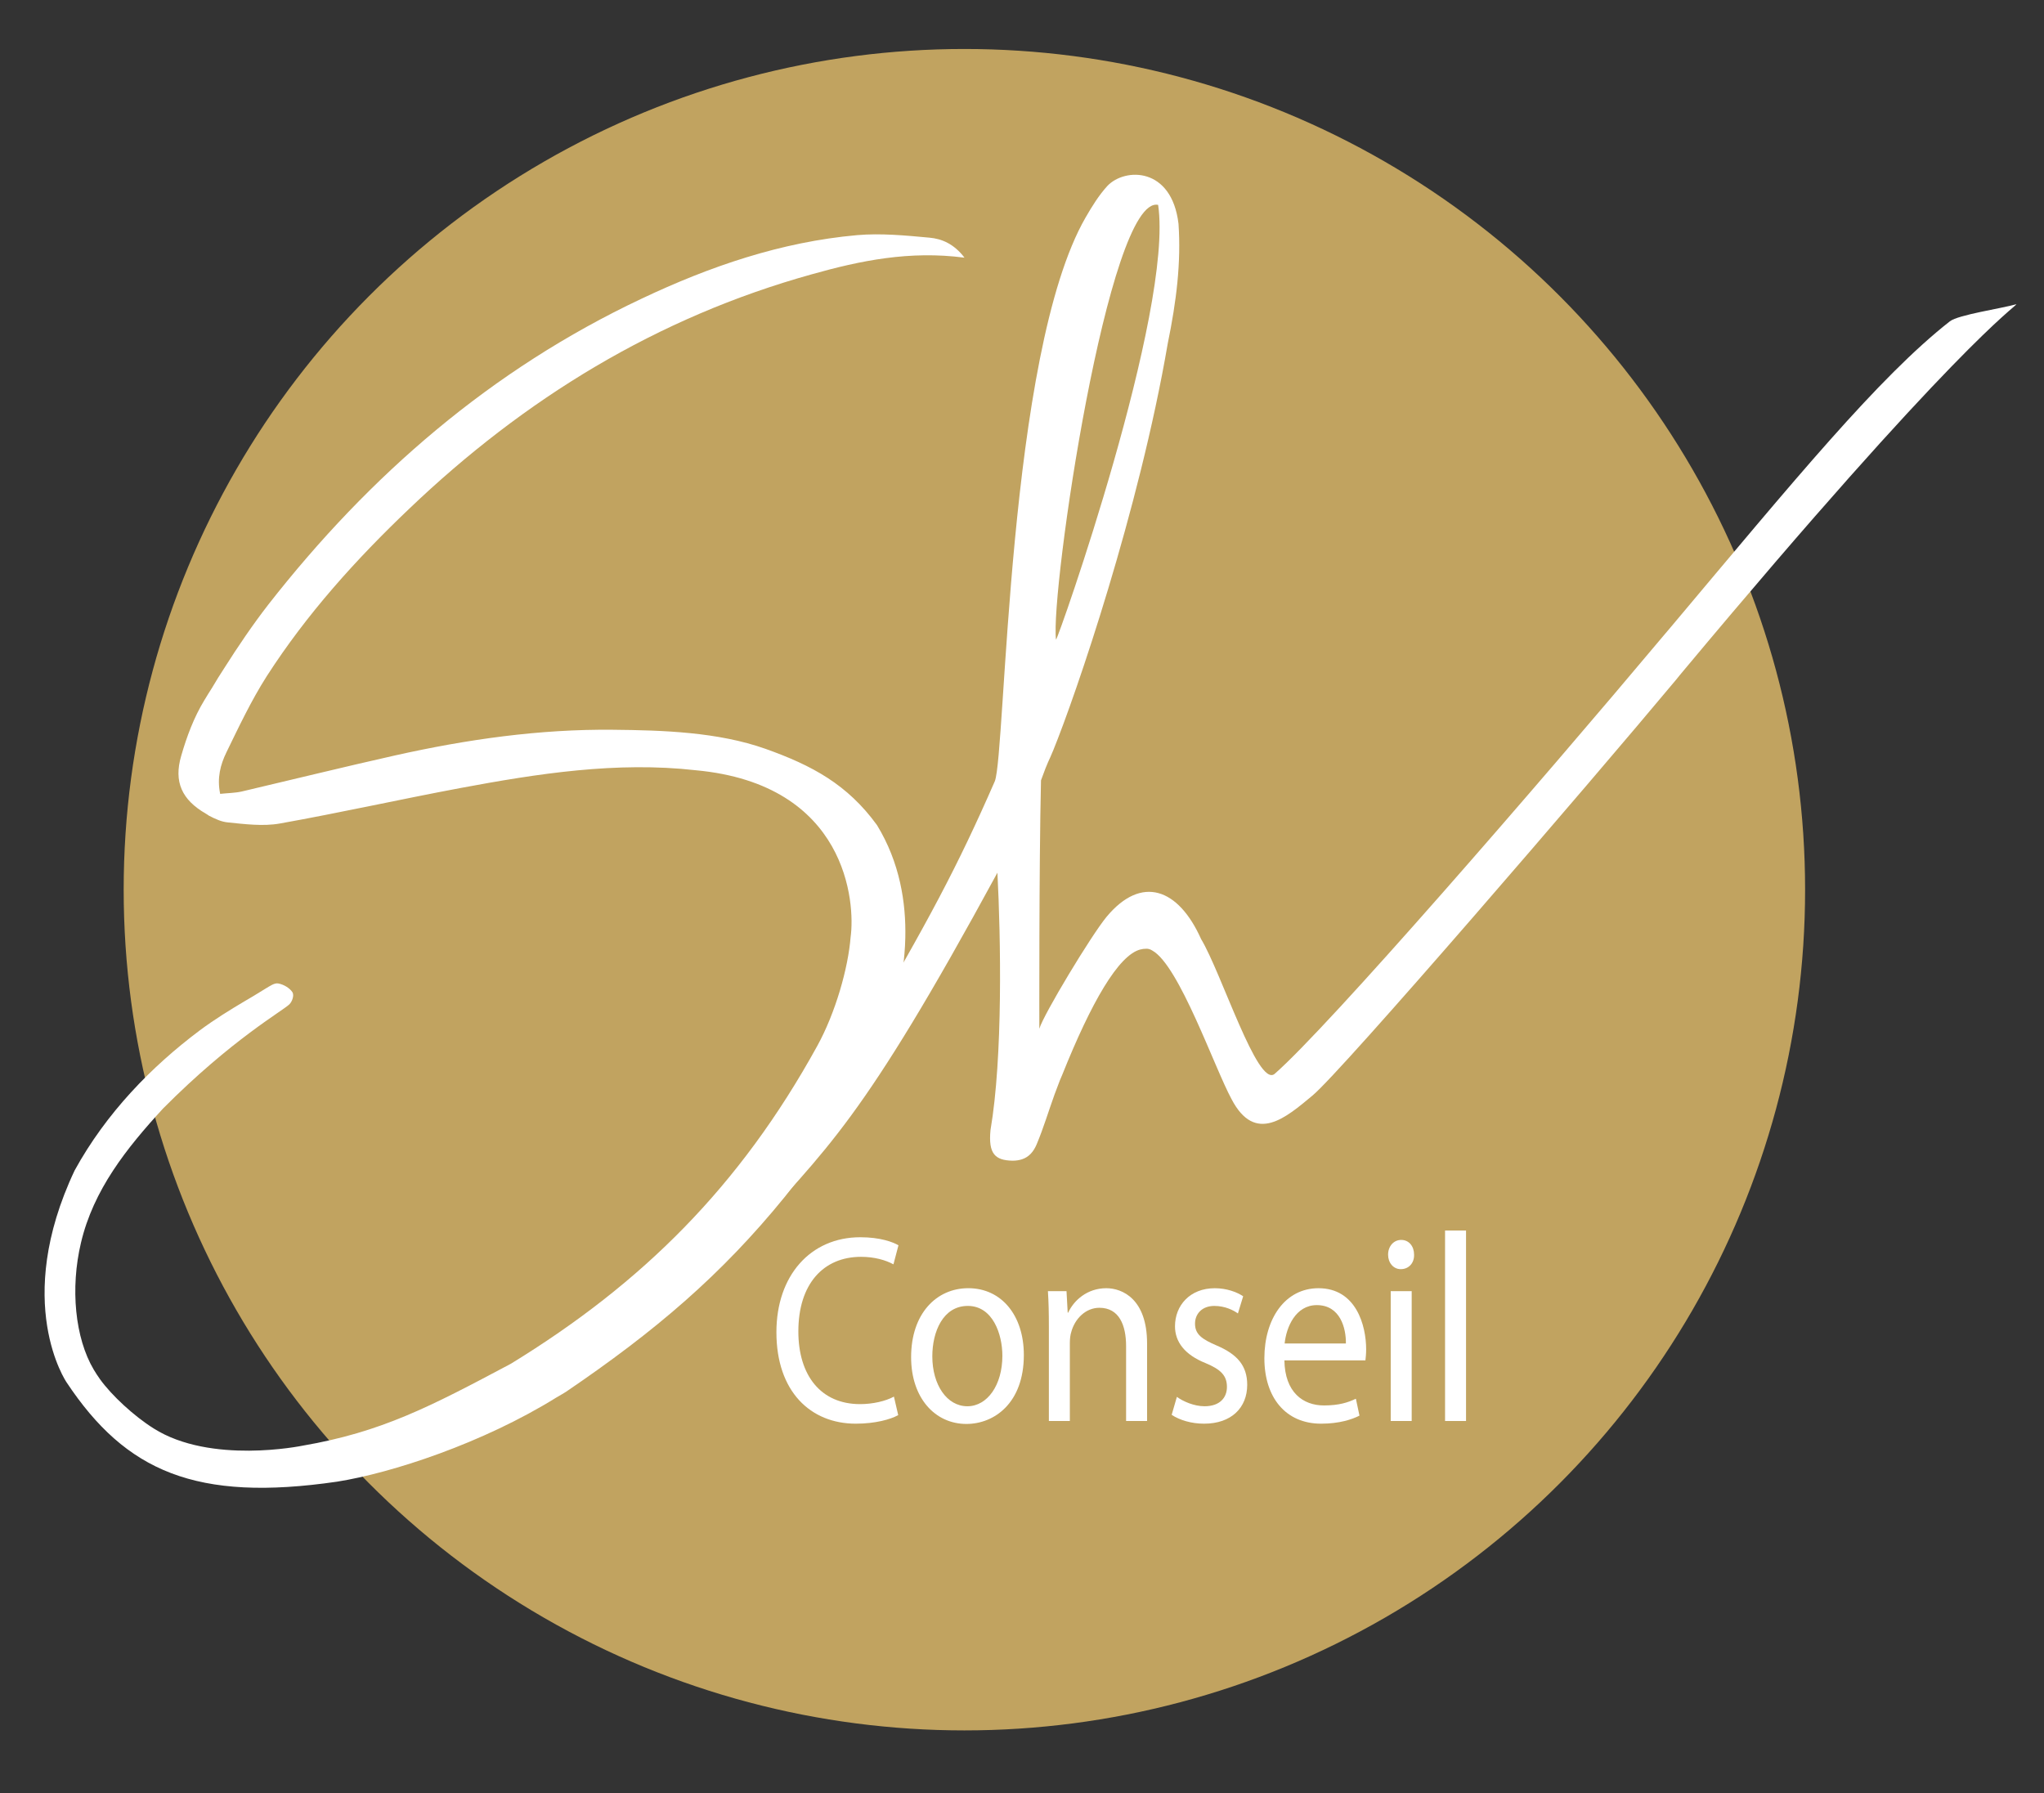 <?xml version="1.0" encoding="utf-8"?>
<!-- Generator: Adobe Illustrator 16.0.0, SVG Export Plug-In . SVG Version: 6.00 Build 0)  -->
<!DOCTYPE svg PUBLIC "-//W3C//DTD SVG 1.1//EN" "http://www.w3.org/Graphics/SVG/1.1/DTD/svg11.dtd">
<svg version="1.1" id="Calque_1" xmlns="http://www.w3.org/2000/svg" xmlns:xlink="http://www.w3.org/1999/xlink" x="0px" y="0px"
	 width="130.333px" height="114.333px" viewBox="0 0 130.333 114.333" enable-background="new 0 0 130.333 114.333"
	 xml:space="preserve">
<rect x="0" y="0" width="130.333" height="114.333" fill="#333333" stroke="none"/>
<g>
	<circle fill="#C1A360" cx="61.493" cy="56.73" r="53.607"/>
	<path fill="#FFFFFF" d="M124.33,20.489c-4.55,3.57-9.902,10.112-17.813,19.521c-0.15,0.171-0.3,0.351-0.45,0.53
		c-7.97,9.5-21.383,24.967-24.8,27.941c-1.083,0.857-3.38-6.441-4.68-8.602c-1.45-3.24-3.792-4.098-6.021-1.428
		c-0.98,1.18-4.044,6.264-4.294,7.145c0,0-0.023-10.381,0.106-15.84c0.5-1.375,0.44-1.076,0.789-1.934
		c1.427-3.504,5.471-15.289,7.29-25.903c0.56-2.729,0.859-5.181,0.689-7.649c-0.43-3.631-3.41-3.59-4.53-2.42
		c-0.55,0.6-0.991,1.318-1.39,2.01c-5.009,8.678-5.092,34.195-5.792,35.953c-2.39,5.465-4.204,8.857-8.583,16.334l-1,2.582
		c-0.055,2.557,0.471,0.809,0.025,2.09c-0.399,1.131-5.935,7.23-6.444,8.301c5.382-6.018,7.474-7.473,16.167-23.473
		c0.215,4.137,0.356,11.74-0.441,16.412c-0.148,1.523,0.303,1.926,1.398,1.951c0.229,0,0.43-0.031,0.61-0.09
		c0.43-0.141,0.729-0.461,0.939-0.961c0.44-1.051,0.76-2.131,1.14-3.18c0.109-0.301,0.229-0.6,0.34-0.9
		c0.05-0.119,0.1-0.23,0.149-0.35c1.851-4.621,3.59-7.641,4.99-7.99c0,0,0.01-0.01,0.021,0c0.1-0.029,0.189-0.041,0.289-0.041
		c0.15-0.02,0.301,0.021,0.44,0.111c1.71,0.939,3.961,7.461,5.052,9.471c1.52,2.92,3.498,1.158,5.162-0.223
		c1.886-1.564,17.656-19.889,23.196-26.528c0.149-0.19,0.31-0.38,0.46-0.56c17.29-20.701,21.152-23.182,21.232-23.372
		C127.629,19.669,124.87,20.069,124.33,20.489z M73.847,13.064c0.994,6.754-6.401,27.752-6.512,27.723
		C66.956,37.787,70.684,12.397,73.847,13.064z"/>
	<g>
		<g>
			<path fill="#FFFFFF" d="M57.273,90.232c-0.486,0.273-1.459,0.547-2.705,0.547c-2.888,0-5.061-2.053-5.061-5.833
				c0-3.608,2.173-6.055,5.35-6.055c1.276,0,2.082,0.308,2.432,0.513l-0.319,1.215c-0.501-0.273-1.216-0.479-2.067-0.479
				c-2.401,0-3.997,1.729-3.997,4.756c0,2.822,1.444,4.636,3.936,4.636c0.806,0,1.626-0.188,2.158-0.479L57.273,90.232z"/>
			<path fill="#FFFFFF" d="M65.284,86.4c0,3.062-1.885,4.396-3.663,4.396c-1.99,0-3.525-1.643-3.525-4.26
				c0-2.771,1.61-4.396,3.647-4.396C63.855,82.141,65.284,83.869,65.284,86.4z M59.448,86.486c0,1.813,0.927,3.182,2.234,3.182
				c1.276,0,2.233-1.352,2.233-3.216c0-1.403-0.623-3.182-2.203-3.182C60.131,83.27,59.448,84.912,59.448,86.486z"/>
			<path fill="#FFFFFF" d="M66.88,84.57c0-0.855-0.015-1.557-0.061-2.241h1.186l0.075,1.369h0.031
				c0.364-0.787,1.216-1.557,2.432-1.557c1.018,0,2.599,0.684,2.599,3.523v4.943h-1.338v-4.772c0-1.334-0.44-2.446-1.702-2.446
				c-0.881,0-1.565,0.702-1.793,1.54c-0.061,0.188-0.091,0.444-0.091,0.701v4.978H66.88V84.57z"/>
			<path fill="#FFFFFF" d="M75.042,89.069c0.396,0.29,1.095,0.599,1.764,0.599c0.973,0,1.428-0.548,1.428-1.231
				c0-0.719-0.38-1.112-1.367-1.522c-1.322-0.53-1.945-1.352-1.945-2.344c0-1.334,0.957-2.429,2.538-2.429
				c0.744,0,1.398,0.239,1.809,0.513l-0.335,1.095c-0.288-0.205-0.82-0.479-1.504-0.479c-0.791,0-1.231,0.513-1.231,1.129
				c0,0.684,0.44,0.992,1.398,1.402c1.276,0.548,1.93,1.266,1.93,2.497c0,1.454-1.003,2.48-2.751,2.48
				c-0.805,0-1.55-0.223-2.066-0.564L75.042,89.069z"/>
			<path fill="#FFFFFF" d="M81.898,86.742c0.03,2.036,1.185,2.874,2.522,2.874c0.957,0,1.535-0.188,2.036-0.428l0.229,1.078
				c-0.472,0.239-1.276,0.513-2.447,0.513c-2.265,0-3.617-1.676-3.617-4.174c0-2.497,1.308-4.464,3.45-4.464
				c2.401,0,3.04,2.377,3.04,3.899c0,0.309-0.031,0.548-0.046,0.701H81.898z M85.819,85.665c0.015-0.958-0.35-2.446-1.854-2.446
				c-1.353,0-1.945,1.403-2.052,2.446H85.819z"/>
			<path fill="#FFFFFF" d="M90.167,80.002c0.016,0.514-0.319,0.924-0.851,0.924c-0.472,0-0.806-0.41-0.806-0.924
				c0-0.53,0.35-0.94,0.836-0.94C89.847,79.062,90.167,79.472,90.167,80.002z M88.677,90.608v-8.279h1.338v8.279H88.677z"/>
			<path fill="#FFFFFF" d="M92.142,78.463h1.338v12.145h-1.338V78.463z"/>
		</g>
	</g>
	<path fill="#FFFFFF" d="M14.429,47.989c-0.368,0.763-0.602,1.606-0.39,2.631c0.472-0.053,0.933-0.053,1.375-0.151
		c3.252-0.764,6.509-1.566,9.771-2.299c4.578-1.024,9.209-1.687,13.907-1.638c3.19,0.031,6.687,0.143,9.719,1.216
		c2.983,1.064,5.222,2.27,7.107,4.86c1.466,2.396,1.858,4.969,1.808,7.179v0.011c-0.062,2.818-0.854,5.039-1.022,5.534
		c-0.402,1.131-0.864,2.238-1.376,3.311c-0.213,0.422-0.393,0.774-0.541,1.056c-0.033,0.068-0.063,0.131-0.102,0.188
		c-0.05,0.091-0.103,0.185-0.16,0.273v0.01c-1.564,2.095-2.881,4.17-4.479,6.14c-4.056,4.988-8.262,8.571-13.969,12.445
		c-0.189,0.121-0.392,0.232-0.58,0.343c-4.731,2.941-10.552,4.834-14.002,5.378c-8.988,1.311-13.473-0.646-17.247-6.329
		c-0.019-0.028-3.467-5.09,0.51-13.513c2.02-3.675,4.898-6.619,7.959-8.917c0.956-0.712,1.944-1.32,2.909-1.892
		c0.181-0.099,0.351-0.212,0.53-0.312c0.263-0.162,0.513-0.314,0.774-0.475c0.259-0.149,0.569-0.38,0.813-0.328
		c0.343,0.058,0.732,0.291,0.906,0.561c0.116,0.201-0.013,0.581-0.192,0.763c-0.421,0.422-3.672,2.234-8.062,6.651
		c-2.334,2.537-4.438,5.19-5.231,8.554c-0.691,2.909-0.38,6.08,0.813,8.092c0.123,0.208,0.256,0.41,0.397,0.608
		c0.745,1.039,2.171,2.357,3.419,3.14c3.644,2.311,9.447,1.112,9.494,1.104c5.035-0.866,8.13-2.48,13.294-5.229
		c8.367-5.128,14.595-11.295,19.528-20.256c1.169-2.119,1.976-4.983,2.129-6.94c0.305-2.171-0.196-9.749-9.869-10.644
		c-5.038-0.571-10.079,0.212-15.031,1.137c-3.846,0.722-7.65,1.573-11.496,2.259c-1.063,0.189-2.217,0.04-3.312-0.07
		c-0.191-0.019-0.395-0.069-0.583-0.142c-0.211-0.081-0.423-0.182-0.624-0.288c-0.068-0.054-0.14-0.091-0.207-0.134
		c-1.508-0.872-2.051-2.019-1.56-3.684c0.352-1.226,0.813-2.46,1.476-3.545c0.161-0.272,0.335-0.545,0.503-0.812
		c0.239-0.415,0.503-0.827,0.762-1.228c0.885-1.395,1.809-2.762,2.813-4.057c6.468-8.272,14.23-14.99,23.788-19.499
		c4.368-2.068,8.906-3.626,13.756-4.058c1.515-0.131,3.081,0.02,4.609,0.161c0.792,0.071,1.564,0.392,2.238,1.276
		c-3.496-0.461-6.647,0.188-9.75,1.063c-9.849,2.742-18.304,7.921-25.664,14.952c-3.394,3.231-6.527,6.706-9.079,10.673
		C16.027,44.656,15.235,46.332,14.429,47.989"/>
</g>
</svg>
